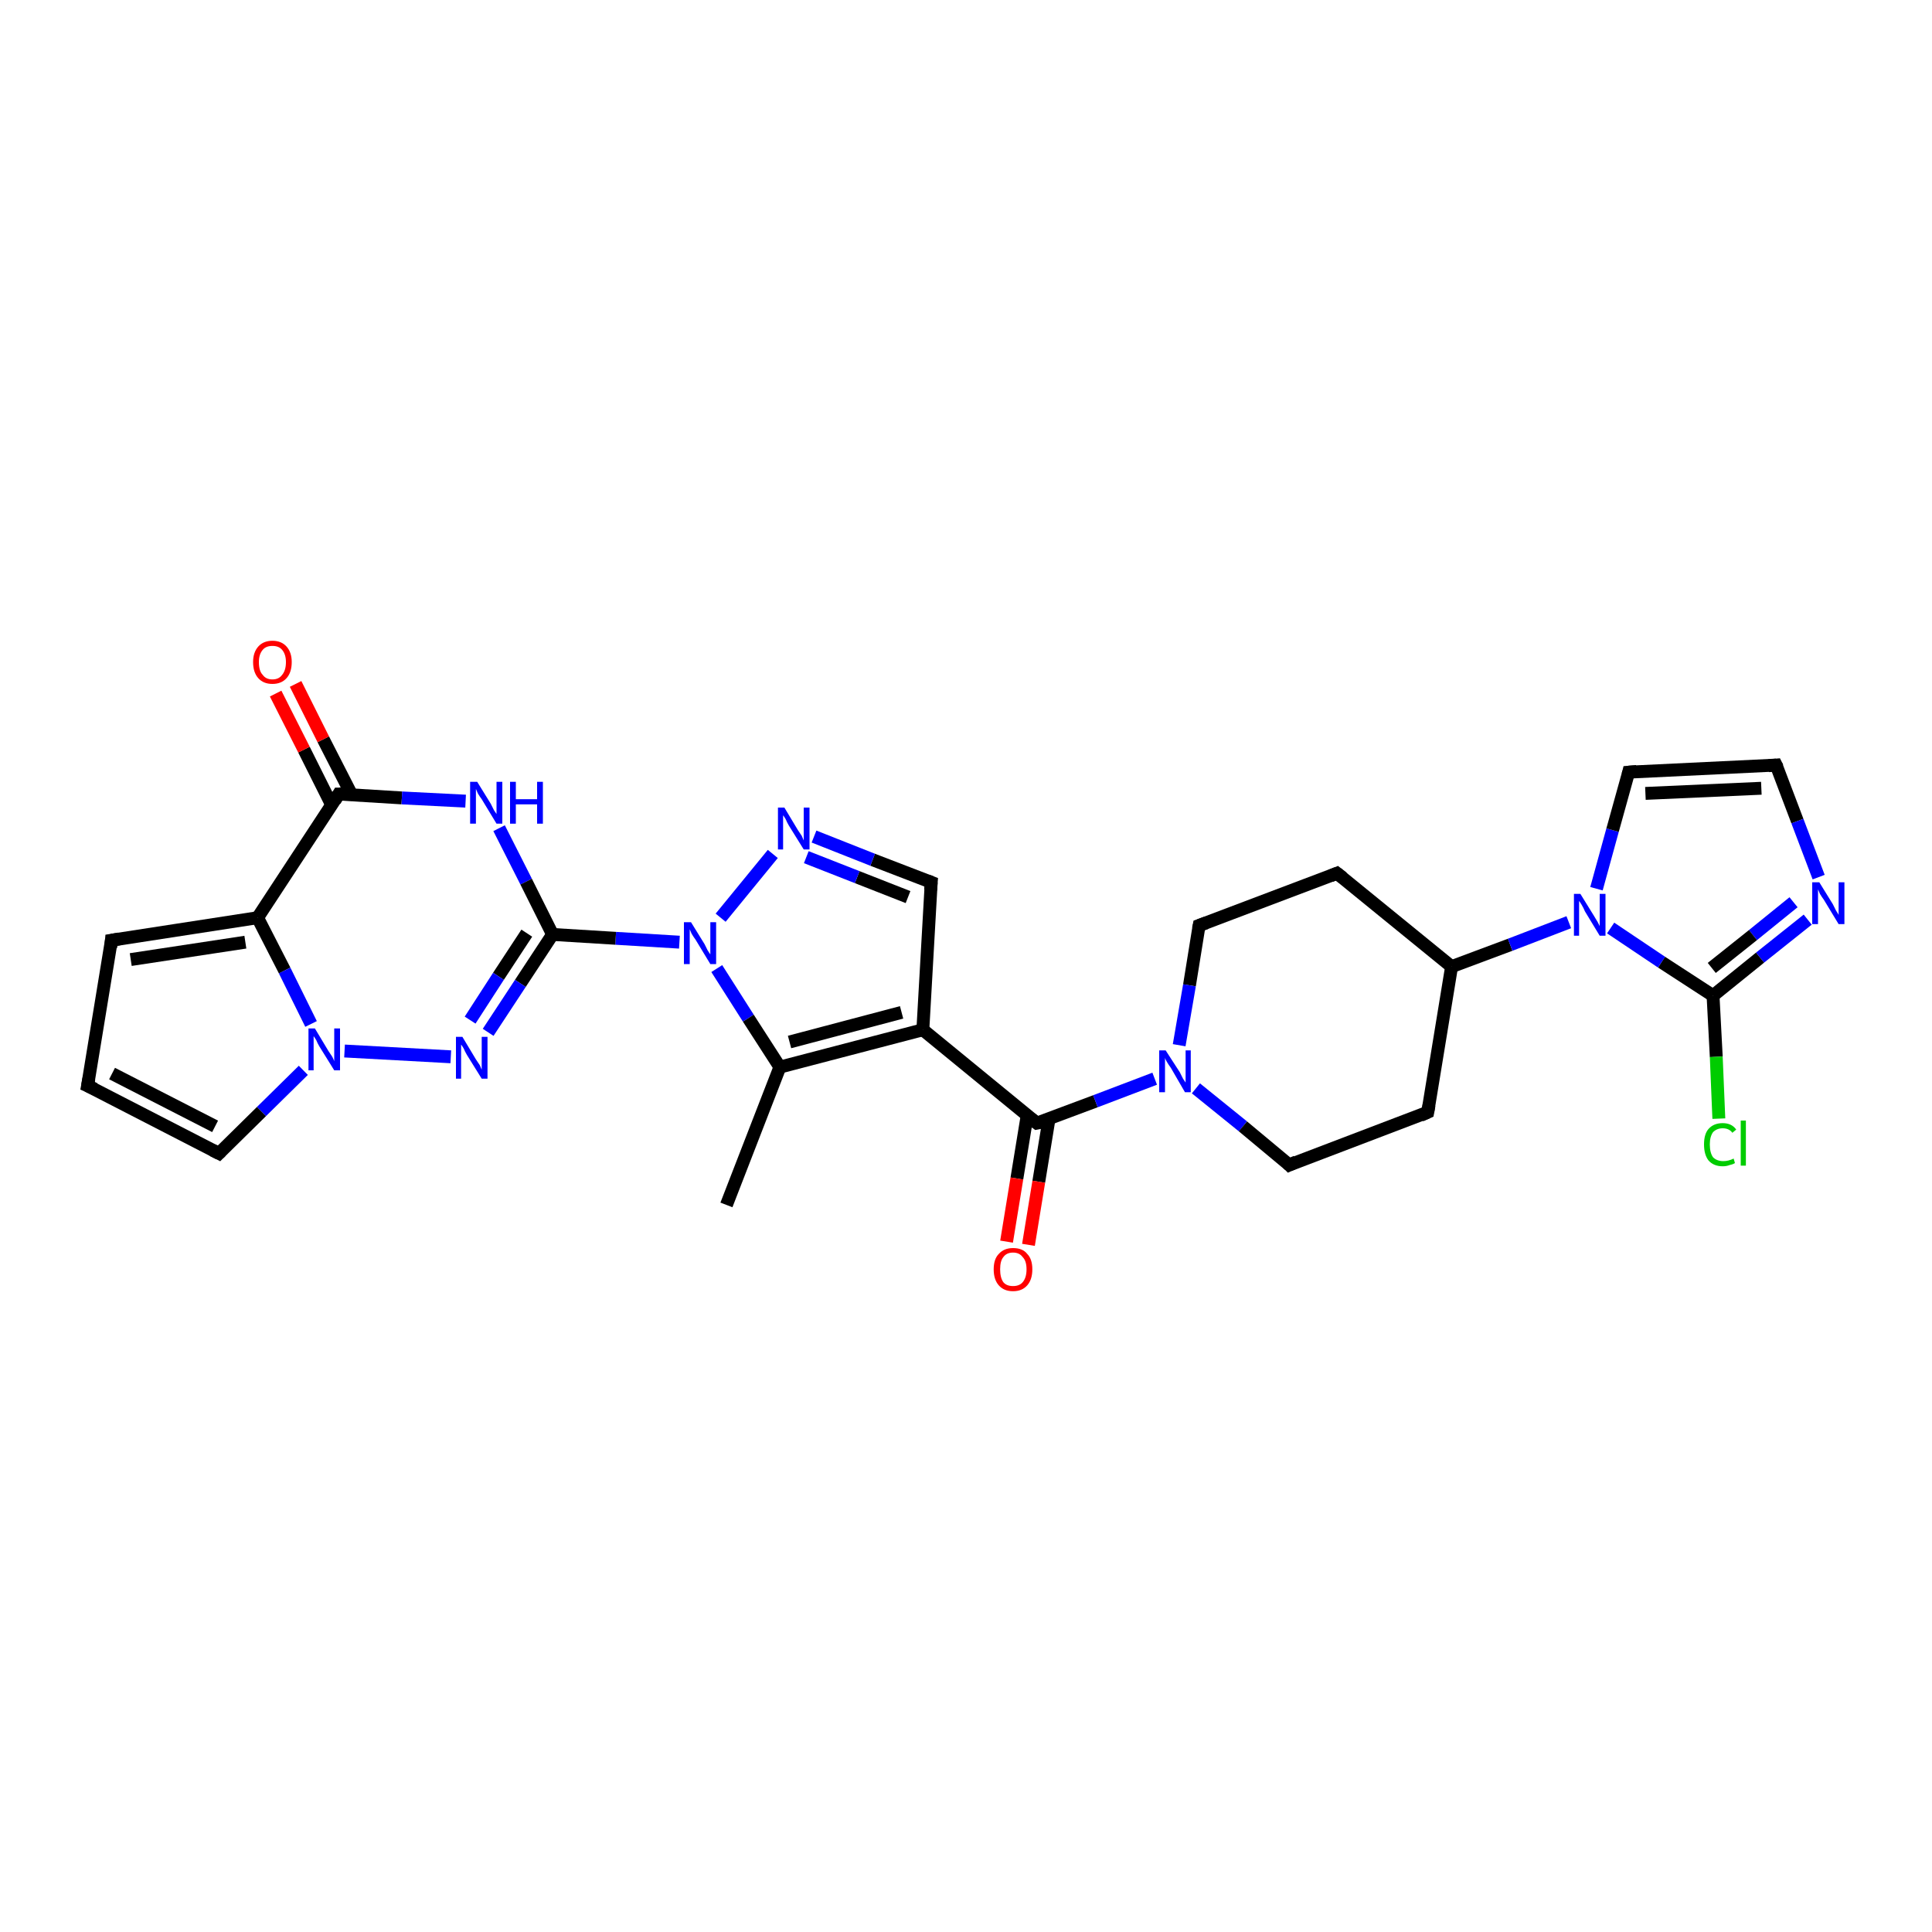 <?xml version='1.0' encoding='iso-8859-1'?>
<svg version='1.1' baseProfile='full'
              xmlns='http://www.w3.org/2000/svg'
                      xmlns:rdkit='http://www.rdkit.org/xml'
                      xmlns:xlink='http://www.w3.org/1999/xlink'
                  xml:space='preserve'
width='300px' height='300px' viewBox='0 0 300 300'>
<!-- END OF HEADER -->
<rect style='opacity:1.0;fill:#FFFFFF;stroke:none' width='300.0' height='300.0' x='0.0' y='0.0'> </rect>
<path class='bond-0 atom-0 atom-1' d='M 112.8,187.1 L 121.1,165.7' style='fill:none;fill-rule:evenodd;stroke:#000000;stroke-width:2.0px;stroke-linecap:butt;stroke-linejoin:miter;stroke-opacity:1' />
<path class='bond-1 atom-1 atom-2' d='M 121.1,165.7 L 143.3,159.9' style='fill:none;fill-rule:evenodd;stroke:#000000;stroke-width:2.0px;stroke-linecap:butt;stroke-linejoin:miter;stroke-opacity:1' />
<path class='bond-1 atom-1 atom-2' d='M 122.6,161.8 L 140.0,157.2' style='fill:none;fill-rule:evenodd;stroke:#000000;stroke-width:2.0px;stroke-linecap:butt;stroke-linejoin:miter;stroke-opacity:1' />
<path class='bond-2 atom-2 atom-3' d='M 143.3,159.9 L 161.0,174.4' style='fill:none;fill-rule:evenodd;stroke:#000000;stroke-width:2.0px;stroke-linecap:butt;stroke-linejoin:miter;stroke-opacity:1' />
<path class='bond-3 atom-3 atom-4' d='M 159.5,173.2 L 157.9,183.0' style='fill:none;fill-rule:evenodd;stroke:#000000;stroke-width:2.0px;stroke-linecap:butt;stroke-linejoin:miter;stroke-opacity:1' />
<path class='bond-3 atom-3 atom-4' d='M 157.9,183.0 L 156.3,192.8' style='fill:none;fill-rule:evenodd;stroke:#FF0000;stroke-width:2.0px;stroke-linecap:butt;stroke-linejoin:miter;stroke-opacity:1' />
<path class='bond-3 atom-3 atom-4' d='M 162.9,173.7 L 161.3,183.5' style='fill:none;fill-rule:evenodd;stroke:#000000;stroke-width:2.0px;stroke-linecap:butt;stroke-linejoin:miter;stroke-opacity:1' />
<path class='bond-3 atom-3 atom-4' d='M 161.3,183.5 L 159.7,193.3' style='fill:none;fill-rule:evenodd;stroke:#FF0000;stroke-width:2.0px;stroke-linecap:butt;stroke-linejoin:miter;stroke-opacity:1' />
<path class='bond-4 atom-3 atom-5' d='M 161.0,174.4 L 170.1,171.0' style='fill:none;fill-rule:evenodd;stroke:#000000;stroke-width:2.0px;stroke-linecap:butt;stroke-linejoin:miter;stroke-opacity:1' />
<path class='bond-4 atom-3 atom-5' d='M 170.1,171.0 L 179.3,167.5' style='fill:none;fill-rule:evenodd;stroke:#0000FF;stroke-width:2.0px;stroke-linecap:butt;stroke-linejoin:miter;stroke-opacity:1' />
<path class='bond-5 atom-5 atom-6' d='M 185.7,169.0 L 193.0,174.9' style='fill:none;fill-rule:evenodd;stroke:#0000FF;stroke-width:2.0px;stroke-linecap:butt;stroke-linejoin:miter;stroke-opacity:1' />
<path class='bond-5 atom-5 atom-6' d='M 193.0,174.9 L 200.2,180.9' style='fill:none;fill-rule:evenodd;stroke:#000000;stroke-width:2.0px;stroke-linecap:butt;stroke-linejoin:miter;stroke-opacity:1' />
<path class='bond-6 atom-6 atom-7' d='M 200.2,180.9 L 221.7,172.7' style='fill:none;fill-rule:evenodd;stroke:#000000;stroke-width:2.0px;stroke-linecap:butt;stroke-linejoin:miter;stroke-opacity:1' />
<path class='bond-7 atom-7 atom-8' d='M 221.7,172.7 L 225.4,150.1' style='fill:none;fill-rule:evenodd;stroke:#000000;stroke-width:2.0px;stroke-linecap:butt;stroke-linejoin:miter;stroke-opacity:1' />
<path class='bond-8 atom-8 atom-9' d='M 225.4,150.1 L 234.5,146.7' style='fill:none;fill-rule:evenodd;stroke:#000000;stroke-width:2.0px;stroke-linecap:butt;stroke-linejoin:miter;stroke-opacity:1' />
<path class='bond-8 atom-8 atom-9' d='M 234.5,146.7 L 243.6,143.2' style='fill:none;fill-rule:evenodd;stroke:#0000FF;stroke-width:2.0px;stroke-linecap:butt;stroke-linejoin:miter;stroke-opacity:1' />
<path class='bond-9 atom-9 atom-10' d='M 247.9,138.0 L 250.4,128.9' style='fill:none;fill-rule:evenodd;stroke:#0000FF;stroke-width:2.0px;stroke-linecap:butt;stroke-linejoin:miter;stroke-opacity:1' />
<path class='bond-9 atom-9 atom-10' d='M 250.4,128.9 L 252.9,119.9' style='fill:none;fill-rule:evenodd;stroke:#000000;stroke-width:2.0px;stroke-linecap:butt;stroke-linejoin:miter;stroke-opacity:1' />
<path class='bond-10 atom-10 atom-11' d='M 252.9,119.9 L 275.8,118.8' style='fill:none;fill-rule:evenodd;stroke:#000000;stroke-width:2.0px;stroke-linecap:butt;stroke-linejoin:miter;stroke-opacity:1' />
<path class='bond-10 atom-10 atom-11' d='M 255.5,123.2 L 273.5,122.4' style='fill:none;fill-rule:evenodd;stroke:#000000;stroke-width:2.0px;stroke-linecap:butt;stroke-linejoin:miter;stroke-opacity:1' />
<path class='bond-11 atom-11 atom-12' d='M 275.8,118.8 L 279.1,127.5' style='fill:none;fill-rule:evenodd;stroke:#000000;stroke-width:2.0px;stroke-linecap:butt;stroke-linejoin:miter;stroke-opacity:1' />
<path class='bond-11 atom-11 atom-12' d='M 279.1,127.5 L 282.4,136.2' style='fill:none;fill-rule:evenodd;stroke:#0000FF;stroke-width:2.0px;stroke-linecap:butt;stroke-linejoin:miter;stroke-opacity:1' />
<path class='bond-12 atom-12 atom-13' d='M 280.7,142.8 L 273.3,148.7' style='fill:none;fill-rule:evenodd;stroke:#0000FF;stroke-width:2.0px;stroke-linecap:butt;stroke-linejoin:miter;stroke-opacity:1' />
<path class='bond-12 atom-12 atom-13' d='M 273.3,148.7 L 266.0,154.6' style='fill:none;fill-rule:evenodd;stroke:#000000;stroke-width:2.0px;stroke-linecap:butt;stroke-linejoin:miter;stroke-opacity:1' />
<path class='bond-12 atom-12 atom-13' d='M 278.5,140.1 L 272.2,145.2' style='fill:none;fill-rule:evenodd;stroke:#0000FF;stroke-width:2.0px;stroke-linecap:butt;stroke-linejoin:miter;stroke-opacity:1' />
<path class='bond-12 atom-12 atom-13' d='M 272.2,145.2 L 265.8,150.3' style='fill:none;fill-rule:evenodd;stroke:#000000;stroke-width:2.0px;stroke-linecap:butt;stroke-linejoin:miter;stroke-opacity:1' />
<path class='bond-13 atom-13 atom-14' d='M 266.0,154.6 L 266.5,164.1' style='fill:none;fill-rule:evenodd;stroke:#000000;stroke-width:2.0px;stroke-linecap:butt;stroke-linejoin:miter;stroke-opacity:1' />
<path class='bond-13 atom-13 atom-14' d='M 266.5,164.1 L 266.9,173.7' style='fill:none;fill-rule:evenodd;stroke:#00CC00;stroke-width:2.0px;stroke-linecap:butt;stroke-linejoin:miter;stroke-opacity:1' />
<path class='bond-14 atom-8 atom-15' d='M 225.4,150.1 L 207.6,135.6' style='fill:none;fill-rule:evenodd;stroke:#000000;stroke-width:2.0px;stroke-linecap:butt;stroke-linejoin:miter;stroke-opacity:1' />
<path class='bond-15 atom-15 atom-16' d='M 207.6,135.6 L 186.2,143.7' style='fill:none;fill-rule:evenodd;stroke:#000000;stroke-width:2.0px;stroke-linecap:butt;stroke-linejoin:miter;stroke-opacity:1' />
<path class='bond-16 atom-2 atom-17' d='M 143.3,159.9 L 144.6,137.0' style='fill:none;fill-rule:evenodd;stroke:#000000;stroke-width:2.0px;stroke-linecap:butt;stroke-linejoin:miter;stroke-opacity:1' />
<path class='bond-17 atom-17 atom-18' d='M 144.6,137.0 L 135.5,133.5' style='fill:none;fill-rule:evenodd;stroke:#000000;stroke-width:2.0px;stroke-linecap:butt;stroke-linejoin:miter;stroke-opacity:1' />
<path class='bond-17 atom-17 atom-18' d='M 135.5,133.5 L 126.4,129.9' style='fill:none;fill-rule:evenodd;stroke:#0000FF;stroke-width:2.0px;stroke-linecap:butt;stroke-linejoin:miter;stroke-opacity:1' />
<path class='bond-17 atom-17 atom-18' d='M 141.0,139.3 L 133.1,136.2' style='fill:none;fill-rule:evenodd;stroke:#000000;stroke-width:2.0px;stroke-linecap:butt;stroke-linejoin:miter;stroke-opacity:1' />
<path class='bond-17 atom-17 atom-18' d='M 133.1,136.2 L 125.2,133.1' style='fill:none;fill-rule:evenodd;stroke:#0000FF;stroke-width:2.0px;stroke-linecap:butt;stroke-linejoin:miter;stroke-opacity:1' />
<path class='bond-18 atom-18 atom-19' d='M 120.0,132.6 L 111.9,142.5' style='fill:none;fill-rule:evenodd;stroke:#0000FF;stroke-width:2.0px;stroke-linecap:butt;stroke-linejoin:miter;stroke-opacity:1' />
<path class='bond-19 atom-19 atom-20' d='M 105.5,146.3 L 95.6,145.7' style='fill:none;fill-rule:evenodd;stroke:#0000FF;stroke-width:2.0px;stroke-linecap:butt;stroke-linejoin:miter;stroke-opacity:1' />
<path class='bond-19 atom-19 atom-20' d='M 95.6,145.7 L 85.8,145.1' style='fill:none;fill-rule:evenodd;stroke:#000000;stroke-width:2.0px;stroke-linecap:butt;stroke-linejoin:miter;stroke-opacity:1' />
<path class='bond-20 atom-20 atom-21' d='M 85.8,145.1 L 80.8,152.7' style='fill:none;fill-rule:evenodd;stroke:#000000;stroke-width:2.0px;stroke-linecap:butt;stroke-linejoin:miter;stroke-opacity:1' />
<path class='bond-20 atom-20 atom-21' d='M 80.8,152.7 L 75.8,160.3' style='fill:none;fill-rule:evenodd;stroke:#0000FF;stroke-width:2.0px;stroke-linecap:butt;stroke-linejoin:miter;stroke-opacity:1' />
<path class='bond-20 atom-20 atom-21' d='M 81.8,144.9 L 77.4,151.6' style='fill:none;fill-rule:evenodd;stroke:#000000;stroke-width:2.0px;stroke-linecap:butt;stroke-linejoin:miter;stroke-opacity:1' />
<path class='bond-20 atom-20 atom-21' d='M 77.4,151.6 L 73.0,158.4' style='fill:none;fill-rule:evenodd;stroke:#0000FF;stroke-width:2.0px;stroke-linecap:butt;stroke-linejoin:miter;stroke-opacity:1' />
<path class='bond-21 atom-21 atom-22' d='M 70.0,164.1 L 53.5,163.2' style='fill:none;fill-rule:evenodd;stroke:#0000FF;stroke-width:2.0px;stroke-linecap:butt;stroke-linejoin:miter;stroke-opacity:1' />
<path class='bond-22 atom-22 atom-23' d='M 47.1,166.2 L 40.6,172.6' style='fill:none;fill-rule:evenodd;stroke:#0000FF;stroke-width:2.0px;stroke-linecap:butt;stroke-linejoin:miter;stroke-opacity:1' />
<path class='bond-22 atom-22 atom-23' d='M 40.6,172.6 L 34.0,179.1' style='fill:none;fill-rule:evenodd;stroke:#000000;stroke-width:2.0px;stroke-linecap:butt;stroke-linejoin:miter;stroke-opacity:1' />
<path class='bond-23 atom-23 atom-24' d='M 34.0,179.1 L 13.6,168.6' style='fill:none;fill-rule:evenodd;stroke:#000000;stroke-width:2.0px;stroke-linecap:butt;stroke-linejoin:miter;stroke-opacity:1' />
<path class='bond-23 atom-23 atom-24' d='M 33.4,174.9 L 17.4,166.7' style='fill:none;fill-rule:evenodd;stroke:#000000;stroke-width:2.0px;stroke-linecap:butt;stroke-linejoin:miter;stroke-opacity:1' />
<path class='bond-24 atom-24 atom-25' d='M 13.6,168.6 L 17.3,146.0' style='fill:none;fill-rule:evenodd;stroke:#000000;stroke-width:2.0px;stroke-linecap:butt;stroke-linejoin:miter;stroke-opacity:1' />
<path class='bond-25 atom-25 atom-26' d='M 17.3,146.0 L 40.0,142.5' style='fill:none;fill-rule:evenodd;stroke:#000000;stroke-width:2.0px;stroke-linecap:butt;stroke-linejoin:miter;stroke-opacity:1' />
<path class='bond-25 atom-25 atom-26' d='M 20.3,149.0 L 38.1,146.3' style='fill:none;fill-rule:evenodd;stroke:#000000;stroke-width:2.0px;stroke-linecap:butt;stroke-linejoin:miter;stroke-opacity:1' />
<path class='bond-26 atom-26 atom-27' d='M 40.0,142.5 L 52.6,123.3' style='fill:none;fill-rule:evenodd;stroke:#000000;stroke-width:2.0px;stroke-linecap:butt;stroke-linejoin:miter;stroke-opacity:1' />
<path class='bond-27 atom-27 atom-28' d='M 54.6,123.4 L 50.2,114.8' style='fill:none;fill-rule:evenodd;stroke:#000000;stroke-width:2.0px;stroke-linecap:butt;stroke-linejoin:miter;stroke-opacity:1' />
<path class='bond-27 atom-27 atom-28' d='M 50.2,114.8 L 45.9,106.2' style='fill:none;fill-rule:evenodd;stroke:#FF0000;stroke-width:2.0px;stroke-linecap:butt;stroke-linejoin:miter;stroke-opacity:1' />
<path class='bond-27 atom-27 atom-28' d='M 51.5,125.0 L 47.2,116.4' style='fill:none;fill-rule:evenodd;stroke:#000000;stroke-width:2.0px;stroke-linecap:butt;stroke-linejoin:miter;stroke-opacity:1' />
<path class='bond-27 atom-27 atom-28' d='M 47.2,116.4 L 42.8,107.7' style='fill:none;fill-rule:evenodd;stroke:#FF0000;stroke-width:2.0px;stroke-linecap:butt;stroke-linejoin:miter;stroke-opacity:1' />
<path class='bond-28 atom-27 atom-29' d='M 52.6,123.3 L 62.4,123.9' style='fill:none;fill-rule:evenodd;stroke:#000000;stroke-width:2.0px;stroke-linecap:butt;stroke-linejoin:miter;stroke-opacity:1' />
<path class='bond-28 atom-27 atom-29' d='M 62.4,123.9 L 72.3,124.4' style='fill:none;fill-rule:evenodd;stroke:#0000FF;stroke-width:2.0px;stroke-linecap:butt;stroke-linejoin:miter;stroke-opacity:1' />
<path class='bond-29 atom-19 atom-1' d='M 111.3,150.4 L 116.2,158.1' style='fill:none;fill-rule:evenodd;stroke:#0000FF;stroke-width:2.0px;stroke-linecap:butt;stroke-linejoin:miter;stroke-opacity:1' />
<path class='bond-29 atom-19 atom-1' d='M 116.2,158.1 L 121.1,165.7' style='fill:none;fill-rule:evenodd;stroke:#000000;stroke-width:2.0px;stroke-linecap:butt;stroke-linejoin:miter;stroke-opacity:1' />
<path class='bond-30 atom-29 atom-20' d='M 77.5,128.6 L 81.7,136.9' style='fill:none;fill-rule:evenodd;stroke:#0000FF;stroke-width:2.0px;stroke-linecap:butt;stroke-linejoin:miter;stroke-opacity:1' />
<path class='bond-30 atom-29 atom-20' d='M 81.7,136.9 L 85.8,145.1' style='fill:none;fill-rule:evenodd;stroke:#000000;stroke-width:2.0px;stroke-linecap:butt;stroke-linejoin:miter;stroke-opacity:1' />
<path class='bond-31 atom-16 atom-5' d='M 186.2,143.7 L 184.7,153.0' style='fill:none;fill-rule:evenodd;stroke:#000000;stroke-width:2.0px;stroke-linecap:butt;stroke-linejoin:miter;stroke-opacity:1' />
<path class='bond-31 atom-16 atom-5' d='M 184.7,153.0 L 183.1,162.3' style='fill:none;fill-rule:evenodd;stroke:#0000FF;stroke-width:2.0px;stroke-linecap:butt;stroke-linejoin:miter;stroke-opacity:1' />
<path class='bond-32 atom-26 atom-22' d='M 40.0,142.5 L 44.2,150.7' style='fill:none;fill-rule:evenodd;stroke:#000000;stroke-width:2.0px;stroke-linecap:butt;stroke-linejoin:miter;stroke-opacity:1' />
<path class='bond-32 atom-26 atom-22' d='M 44.2,150.7 L 48.3,159.0' style='fill:none;fill-rule:evenodd;stroke:#0000FF;stroke-width:2.0px;stroke-linecap:butt;stroke-linejoin:miter;stroke-opacity:1' />
<path class='bond-33 atom-13 atom-9' d='M 266.0,154.6 L 258.0,149.4' style='fill:none;fill-rule:evenodd;stroke:#000000;stroke-width:2.0px;stroke-linecap:butt;stroke-linejoin:miter;stroke-opacity:1' />
<path class='bond-33 atom-13 atom-9' d='M 258.0,149.4 L 250.1,144.1' style='fill:none;fill-rule:evenodd;stroke:#0000FF;stroke-width:2.0px;stroke-linecap:butt;stroke-linejoin:miter;stroke-opacity:1' />
<path d='M 160.1,173.7 L 161.0,174.4 L 161.5,174.3' style='fill:none;stroke:#000000;stroke-width:2.0px;stroke-linecap:butt;stroke-linejoin:miter;stroke-opacity:1;' />
<path d='M 199.9,180.6 L 200.2,180.9 L 201.3,180.4' style='fill:none;stroke:#000000;stroke-width:2.0px;stroke-linecap:butt;stroke-linejoin:miter;stroke-opacity:1;' />
<path d='M 220.6,173.2 L 221.7,172.7 L 221.9,171.6' style='fill:none;stroke:#000000;stroke-width:2.0px;stroke-linecap:butt;stroke-linejoin:miter;stroke-opacity:1;' />
<path d='M 252.8,120.3 L 252.9,119.9 L 254.0,119.8' style='fill:none;stroke:#000000;stroke-width:2.0px;stroke-linecap:butt;stroke-linejoin:miter;stroke-opacity:1;' />
<path d='M 274.6,118.9 L 275.8,118.8 L 276.0,119.2' style='fill:none;stroke:#000000;stroke-width:2.0px;stroke-linecap:butt;stroke-linejoin:miter;stroke-opacity:1;' />
<path d='M 208.5,136.3 L 207.6,135.6 L 206.6,136.0' style='fill:none;stroke:#000000;stroke-width:2.0px;stroke-linecap:butt;stroke-linejoin:miter;stroke-opacity:1;' />
<path d='M 187.3,143.3 L 186.2,143.7 L 186.1,144.2' style='fill:none;stroke:#000000;stroke-width:2.0px;stroke-linecap:butt;stroke-linejoin:miter;stroke-opacity:1;' />
<path d='M 144.5,138.2 L 144.6,137.0 L 144.1,136.8' style='fill:none;stroke:#000000;stroke-width:2.0px;stroke-linecap:butt;stroke-linejoin:miter;stroke-opacity:1;' />
<path d='M 34.3,178.8 L 34.0,179.1 L 33.0,178.6' style='fill:none;stroke:#000000;stroke-width:2.0px;stroke-linecap:butt;stroke-linejoin:miter;stroke-opacity:1;' />
<path d='M 14.7,169.1 L 13.6,168.6 L 13.8,167.5' style='fill:none;stroke:#000000;stroke-width:2.0px;stroke-linecap:butt;stroke-linejoin:miter;stroke-opacity:1;' />
<path d='M 17.2,147.1 L 17.3,146.0 L 18.5,145.8' style='fill:none;stroke:#000000;stroke-width:2.0px;stroke-linecap:butt;stroke-linejoin:miter;stroke-opacity:1;' />
<path d='M 52.0,124.3 L 52.6,123.3 L 53.1,123.3' style='fill:none;stroke:#000000;stroke-width:2.0px;stroke-linecap:butt;stroke-linejoin:miter;stroke-opacity:1;' />
<path class='atom-4' d='M 154.3 197.1
Q 154.3 195.5, 155.1 194.7
Q 155.9 193.8, 157.3 193.8
Q 158.8 193.8, 159.5 194.7
Q 160.3 195.5, 160.3 197.1
Q 160.3 198.7, 159.5 199.6
Q 158.7 200.5, 157.3 200.5
Q 155.9 200.5, 155.1 199.6
Q 154.3 198.7, 154.3 197.1
M 157.3 199.7
Q 158.3 199.7, 158.8 199.1
Q 159.4 198.4, 159.4 197.1
Q 159.4 195.8, 158.8 195.2
Q 158.3 194.5, 157.3 194.5
Q 156.3 194.5, 155.8 195.2
Q 155.3 195.8, 155.3 197.1
Q 155.3 198.4, 155.8 199.1
Q 156.3 199.7, 157.3 199.7
' fill='#FF0000'/>
<path class='atom-5' d='M 181.0 163.1
L 183.2 166.5
Q 183.4 166.9, 183.7 167.5
Q 184.1 168.1, 184.1 168.1
L 184.1 163.1
L 184.9 163.1
L 184.9 169.6
L 184.0 169.6
L 181.8 165.8
Q 181.5 165.4, 181.2 164.9
Q 180.9 164.4, 180.9 164.2
L 180.9 169.6
L 180.0 169.6
L 180.0 163.1
L 181.0 163.1
' fill='#0000FF'/>
<path class='atom-9' d='M 245.4 138.8
L 247.5 142.2
Q 247.7 142.5, 248.1 143.2
Q 248.4 143.8, 248.4 143.8
L 248.4 138.8
L 249.3 138.8
L 249.3 145.3
L 248.4 145.3
L 246.1 141.5
Q 245.9 141.0, 245.6 140.5
Q 245.3 140.0, 245.2 139.9
L 245.2 145.3
L 244.4 145.3
L 244.4 138.8
L 245.4 138.8
' fill='#0000FF'/>
<path class='atom-12' d='M 282.5 137.0
L 284.6 140.4
Q 284.8 140.8, 285.1 141.4
Q 285.5 142.0, 285.5 142.1
L 285.5 137.0
L 286.4 137.0
L 286.4 143.5
L 285.5 143.5
L 283.2 139.7
Q 282.9 139.3, 282.6 138.8
Q 282.4 138.3, 282.3 138.1
L 282.3 143.5
L 281.4 143.5
L 281.4 137.0
L 282.5 137.0
' fill='#0000FF'/>
<path class='atom-14' d='M 264.6 177.7
Q 264.6 176.1, 265.3 175.3
Q 266.1 174.4, 267.5 174.4
Q 268.9 174.4, 269.6 175.4
L 269.0 175.9
Q 268.5 175.2, 267.5 175.2
Q 266.6 175.2, 266.0 175.8
Q 265.5 176.5, 265.5 177.7
Q 265.5 179.0, 266.0 179.7
Q 266.6 180.3, 267.6 180.3
Q 268.4 180.3, 269.2 179.9
L 269.4 180.6
Q 269.1 180.8, 268.6 180.9
Q 268.1 181.1, 267.5 181.1
Q 266.1 181.1, 265.3 180.2
Q 264.6 179.3, 264.6 177.7
' fill='#00CC00'/>
<path class='atom-14' d='M 270.3 174.0
L 271.1 174.0
L 271.1 181.0
L 270.3 181.0
L 270.3 174.0
' fill='#00CC00'/>
<path class='atom-18' d='M 121.8 125.4
L 123.9 128.9
Q 124.1 129.2, 124.5 129.8
Q 124.8 130.5, 124.8 130.5
L 124.8 125.4
L 125.7 125.4
L 125.7 131.9
L 124.8 131.9
L 122.5 128.2
Q 122.2 127.7, 122.0 127.2
Q 121.7 126.7, 121.6 126.6
L 121.6 131.9
L 120.8 131.9
L 120.8 125.4
L 121.8 125.4
' fill='#0000FF'/>
<path class='atom-19' d='M 107.3 143.2
L 109.4 146.6
Q 109.6 147.0, 109.9 147.6
Q 110.3 148.2, 110.3 148.2
L 110.3 143.2
L 111.2 143.2
L 111.2 149.7
L 110.3 149.7
L 108.0 145.9
Q 107.7 145.5, 107.4 145.0
Q 107.2 144.5, 107.1 144.3
L 107.1 149.7
L 106.2 149.7
L 106.2 143.2
L 107.3 143.2
' fill='#0000FF'/>
<path class='atom-21' d='M 71.8 161.0
L 73.9 164.5
Q 74.1 164.8, 74.5 165.4
Q 74.8 166.1, 74.8 166.1
L 74.8 161.0
L 75.7 161.0
L 75.7 167.5
L 74.8 167.5
L 72.5 163.8
Q 72.2 163.3, 72.0 162.8
Q 71.7 162.3, 71.6 162.2
L 71.6 167.5
L 70.8 167.5
L 70.8 161.0
L 71.8 161.0
' fill='#0000FF'/>
<path class='atom-22' d='M 48.9 159.7
L 51.0 163.2
Q 51.2 163.5, 51.6 164.1
Q 51.9 164.7, 51.9 164.8
L 51.9 159.7
L 52.8 159.7
L 52.8 166.2
L 51.9 166.2
L 49.6 162.5
Q 49.3 162.0, 49.1 161.5
Q 48.8 161.0, 48.7 160.9
L 48.7 166.2
L 47.9 166.2
L 47.9 159.7
L 48.9 159.7
' fill='#0000FF'/>
<path class='atom-28' d='M 39.3 102.8
Q 39.3 101.3, 40.1 100.4
Q 40.9 99.5, 42.3 99.5
Q 43.7 99.5, 44.5 100.4
Q 45.3 101.3, 45.3 102.8
Q 45.3 104.4, 44.5 105.3
Q 43.7 106.2, 42.3 106.2
Q 40.9 106.2, 40.1 105.3
Q 39.3 104.4, 39.3 102.8
M 42.3 105.5
Q 43.3 105.5, 43.8 104.8
Q 44.4 104.1, 44.4 102.8
Q 44.4 101.6, 43.8 100.9
Q 43.3 100.3, 42.3 100.3
Q 41.3 100.3, 40.8 100.9
Q 40.2 101.6, 40.2 102.8
Q 40.2 104.2, 40.8 104.8
Q 41.3 105.5, 42.3 105.5
' fill='#FF0000'/>
<path class='atom-29' d='M 74.1 121.4
L 76.2 124.8
Q 76.4 125.2, 76.7 125.8
Q 77.1 126.4, 77.1 126.4
L 77.1 121.4
L 78.0 121.4
L 78.0 127.9
L 77.1 127.9
L 74.8 124.1
Q 74.5 123.7, 74.2 123.2
Q 74.0 122.7, 73.9 122.5
L 73.9 127.9
L 73.0 127.9
L 73.0 121.4
L 74.1 121.4
' fill='#0000FF'/>
<path class='atom-29' d='M 79.2 121.4
L 80.1 121.4
L 80.1 124.1
L 83.4 124.1
L 83.4 121.4
L 84.3 121.4
L 84.3 127.9
L 83.4 127.9
L 83.4 124.9
L 80.1 124.9
L 80.1 127.9
L 79.2 127.9
L 79.2 121.4
' fill='#0000FF'/>
</svg>

